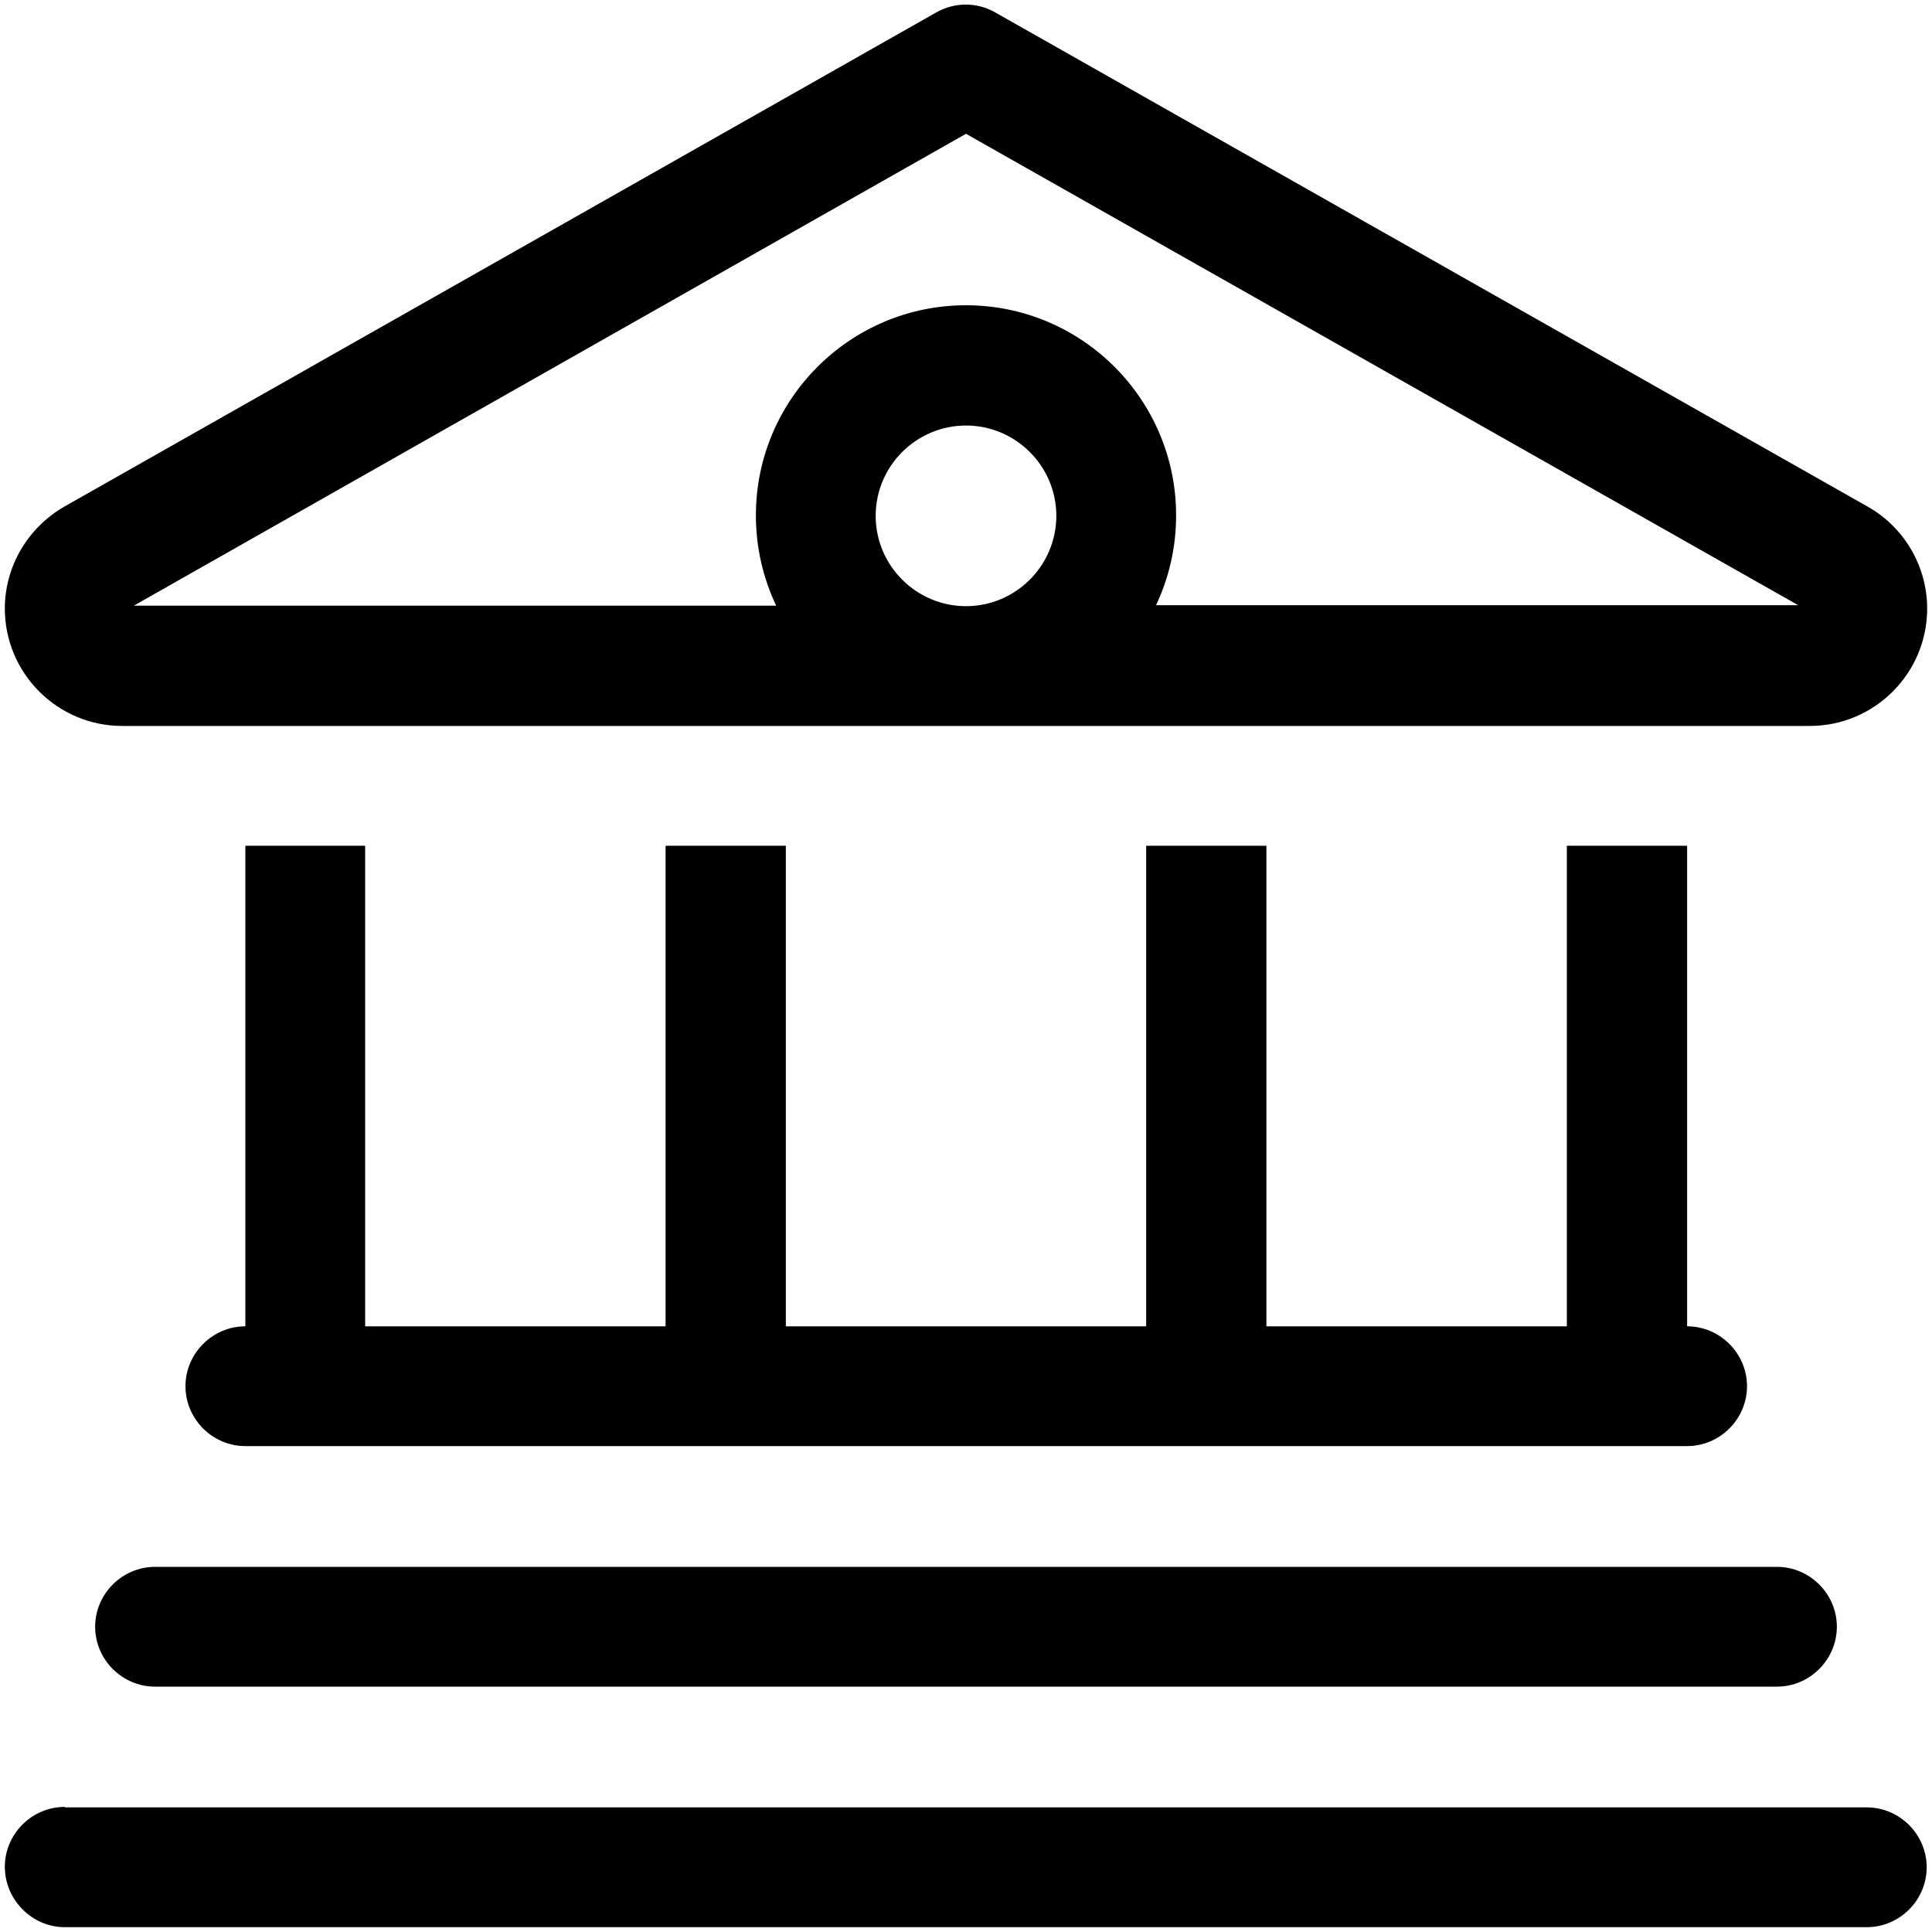 <?xml version="1.0" encoding="utf-8"?>
<!-- Generator: Adobe Illustrator 28.7.3, SVG Export Plug-In . SVG Version: 9.03 Build 54978)  -->
<!DOCTYPE svg PUBLIC "-//W3C//DTD SVG 1.1//EN" "http://www.w3.org/Graphics/SVG/1.1/DTD/svg11.dtd">
<svg version="1.1" id="Calque_1" xmlns:x="http://ns.adobe.com/Extensibility/1.0/" xmlns:i="http://ns.adobe.com/AdobeIllustrator/10.0/" xmlns:graph="http://ns.adobe.com/Graphs/1.0/"
	 xmlns="http://www.w3.org/2000/svg" xmlns:xlink="http://www.w3.org/1999/xlink" x="0px" y="0px" viewBox="0 0 400 400"
	 style="enable-background:new 0 0 400 400;" xml:space="preserve">
<path d="M206.1,2.6c-3.8-2.2-8.5-2.2-12.3,0L13.3,104.9C5.7,109.3,1,117.3,1,126c0,13.4,10.9,24.3,24.3,24.3H200h174.7
	c13.4,0,24.3-10.9,24.3-24.3c0-8.7-4.7-16.8-12.3-21.1L206.1,2.6z M239.3,125.4c2.7-5.7,4.2-12,4.2-18.7c0-24-19.5-43.5-43.5-43.5
	s-43.5,19.5-43.5,43.5c0,6.7,1.5,13,4.2,18.7h-133L200,27.7l172.3,97.6H239.3z M200,88.1c10.3,0,18.7,8.4,18.7,18.7
	s-8.4,18.7-18.7,18.7s-18.7-8.4-18.7-18.7S189.7,88.1,200,88.1z M50.8,274.6c-6.8,0-12.4,5.6-12.4,12.4s5.6,12.4,12.4,12.4h298.5
	c6.8,0,12.4-5.6,12.4-12.4s-5.6-12.4-12.4-12.4v-99.5h-24.9v99.5h-62.2v-99.5h-24.9v99.5h-74.6v-99.5h-24.9v99.5H75.6v-99.5H50.8
	V274.6z M32.1,324.4c-6.8,0-12.4,5.6-12.4,12.4s5.6,12.4,12.4,12.4h335.8c6.8,0,12.4-5.6,12.4-12.4s-5.6-12.4-12.4-12.4H32.1z
	 M13.4,374.1c-6.8,0-12.4,5.6-12.4,12.4S6.6,399,13.4,399h373.1c6.8,0,12.4-5.6,12.4-12.4s-5.6-12.4-12.4-12.4H13.4z"/>
</svg>
